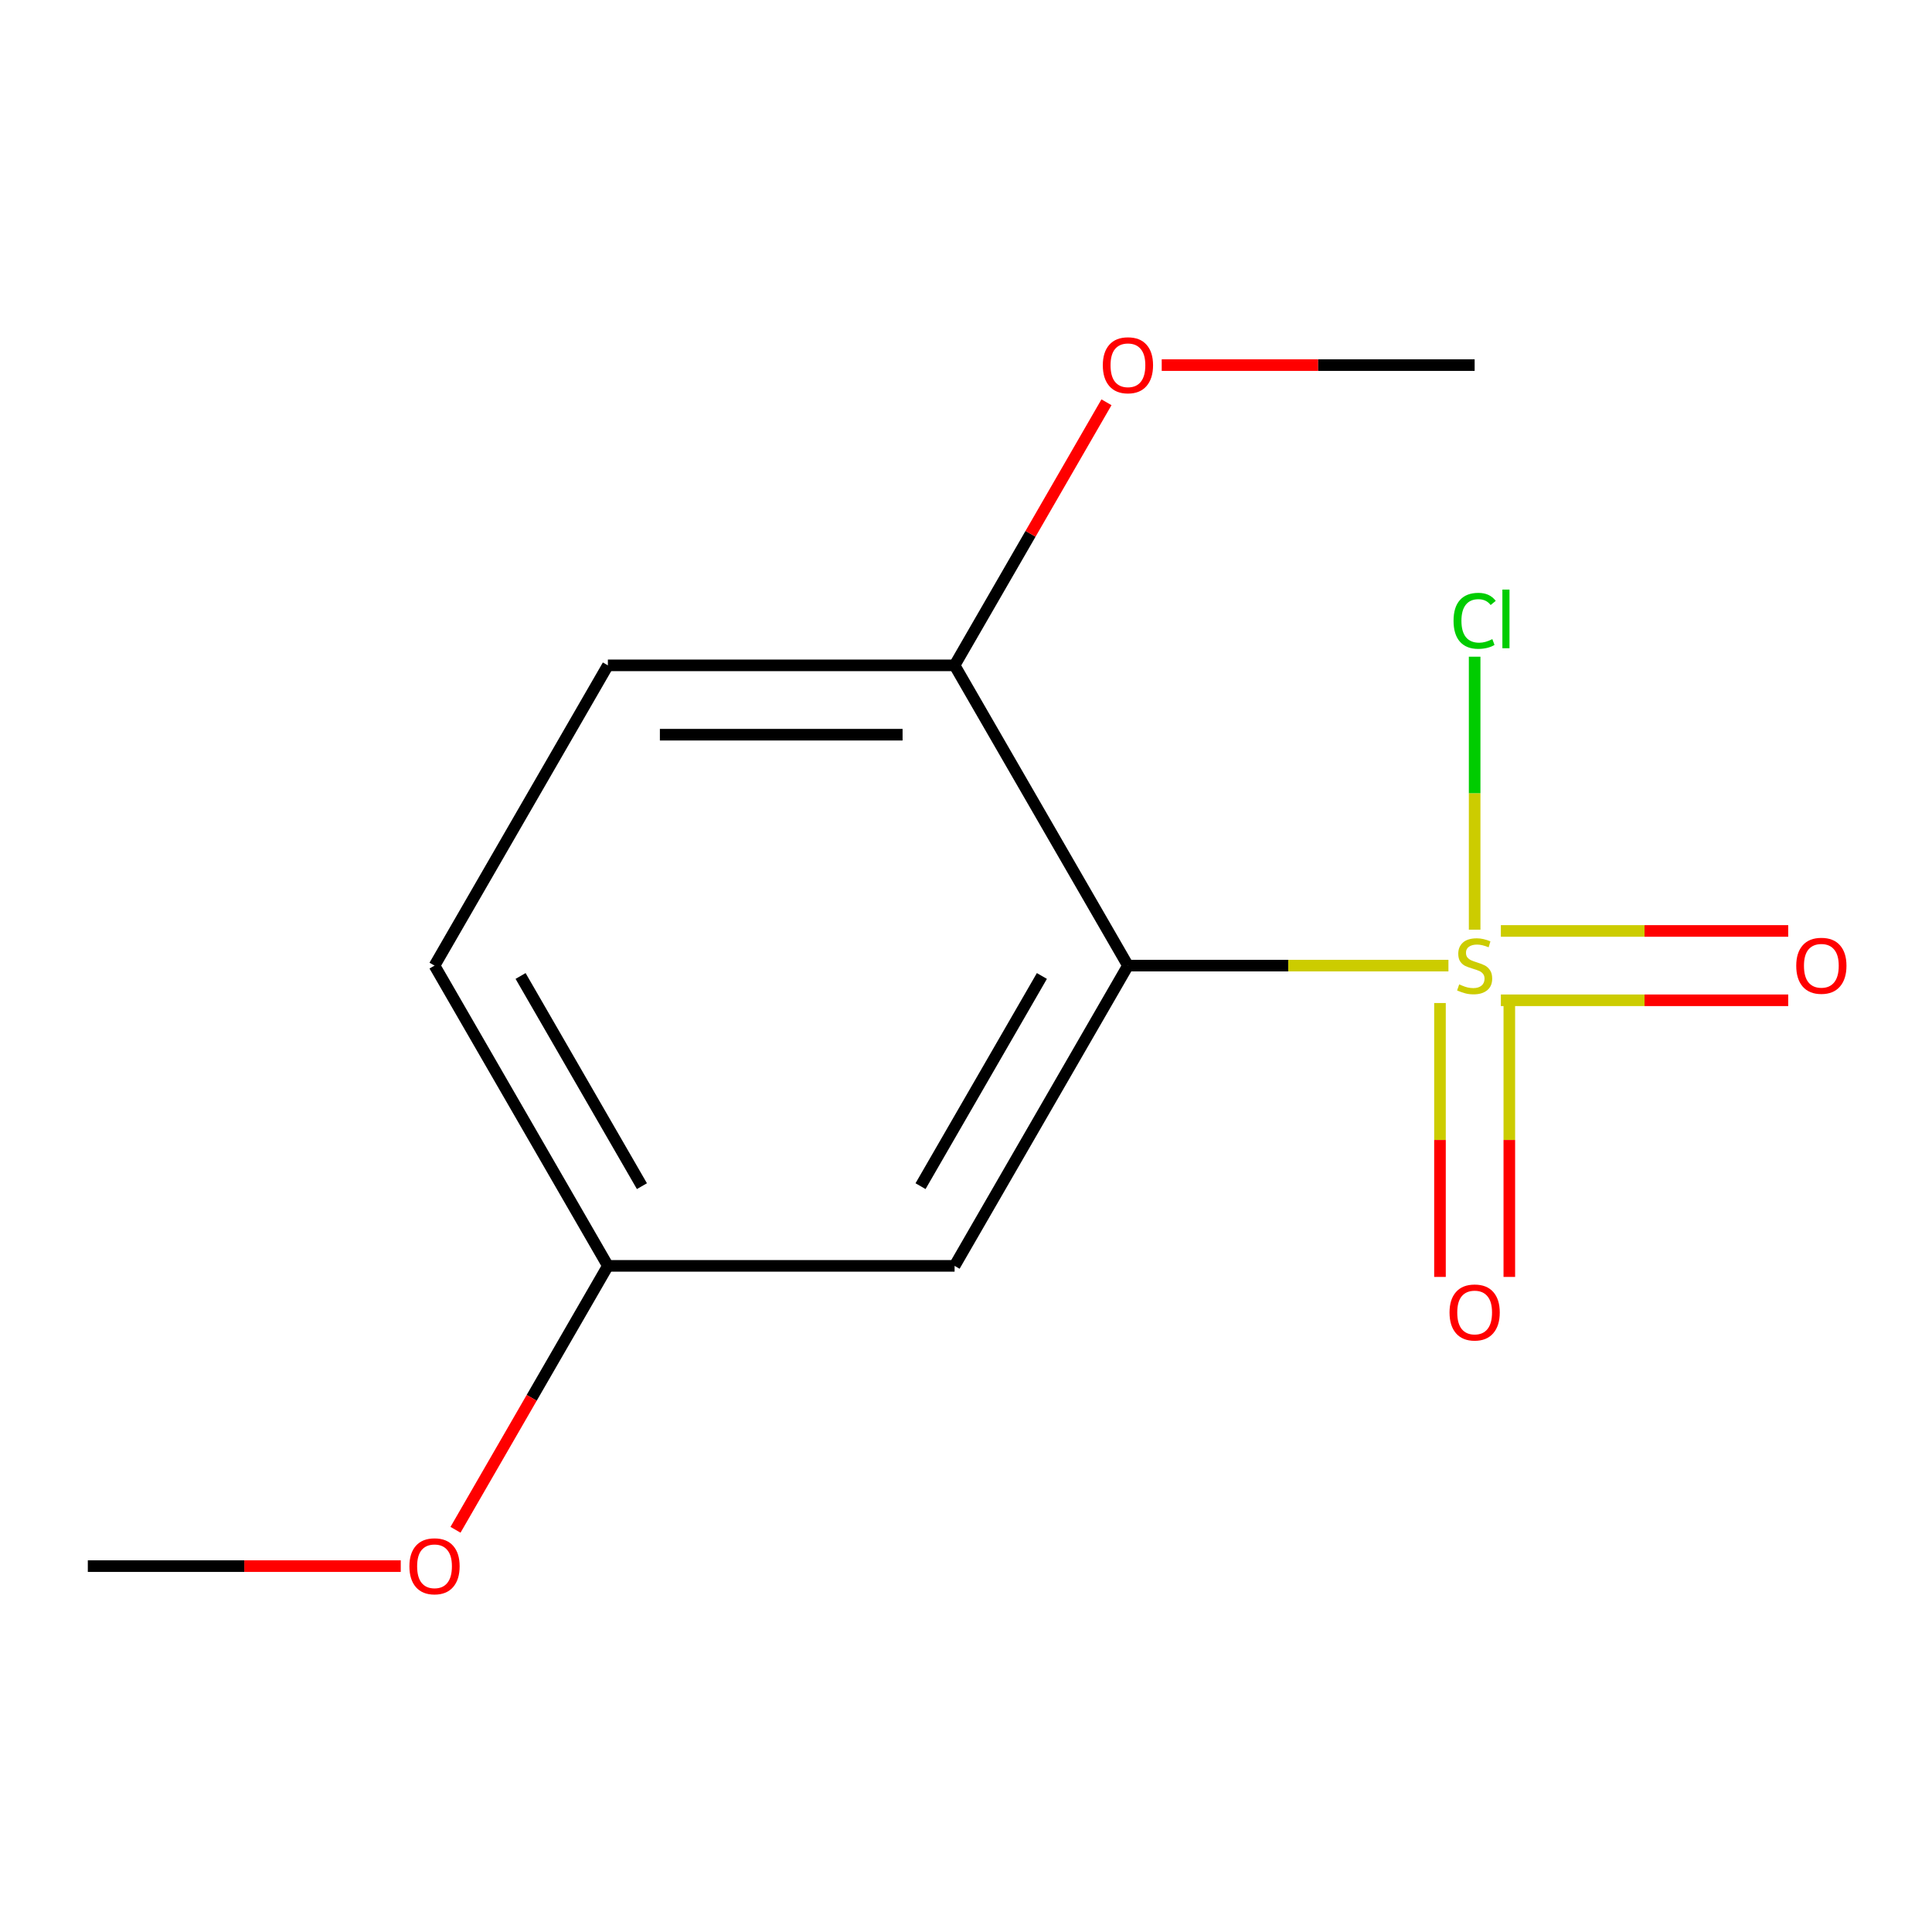 <?xml version='1.0' encoding='iso-8859-1'?>
<svg version='1.1' baseProfile='full'
              xmlns='http://www.w3.org/2000/svg'
                      xmlns:rdkit='http://www.rdkit.org/xml'
                      xmlns:xlink='http://www.w3.org/1999/xlink'
                  xml:space='preserve'
width='1000px' height='1000px' viewBox='0 0 1000 1000'>
<!-- END OF HEADER -->
<rect style='opacity:1.0;fill:#FFFFFF;stroke:none' width='1000' height='1000' x='0' y='0'> </rect>
<path class='bond-0' d='M 749.708,499.8 L 666.764,499.8' style='fill:none;fill-rule:evenodd;stroke:#CCCC00;stroke-width:6px;stroke-linecap:butt;stroke-linejoin:miter;stroke-opacity:1' />
<path class='bond-0' d='M 666.764,499.8 L 583.819,499.8' style='fill:none;fill-rule:evenodd;stroke:#000000;stroke-width:6px;stroke-linecap:butt;stroke-linejoin:miter;stroke-opacity:1' />
<path class='bond-2' d='M 776.841,517.746 L 851.211,517.746' style='fill:none;fill-rule:evenodd;stroke:#CCCC00;stroke-width:6px;stroke-linecap:butt;stroke-linejoin:miter;stroke-opacity:1' />
<path class='bond-2' d='M 851.211,517.746 L 925.582,517.746' style='fill:none;fill-rule:evenodd;stroke:#FF0000;stroke-width:6px;stroke-linecap:butt;stroke-linejoin:miter;stroke-opacity:1' />
<path class='bond-2' d='M 776.841,481.855 L 851.211,481.855' style='fill:none;fill-rule:evenodd;stroke:#CCCC00;stroke-width:6px;stroke-linecap:butt;stroke-linejoin:miter;stroke-opacity:1' />
<path class='bond-2' d='M 851.211,481.855 L 925.582,481.855' style='fill:none;fill-rule:evenodd;stroke:#FF0000;stroke-width:6px;stroke-linecap:butt;stroke-linejoin:miter;stroke-opacity:1' />
<path class='bond-3' d='M 745.329,519.166 L 745.329,590.05' style='fill:none;fill-rule:evenodd;stroke:#CCCC00;stroke-width:6px;stroke-linecap:butt;stroke-linejoin:miter;stroke-opacity:1' />
<path class='bond-3' d='M 745.329,590.05 L 745.329,660.933' style='fill:none;fill-rule:evenodd;stroke:#FF0000;stroke-width:6px;stroke-linecap:butt;stroke-linejoin:miter;stroke-opacity:1' />
<path class='bond-3' d='M 781.22,519.166 L 781.22,590.05' style='fill:none;fill-rule:evenodd;stroke:#CCCC00;stroke-width:6px;stroke-linecap:butt;stroke-linejoin:miter;stroke-opacity:1' />
<path class='bond-3' d='M 781.22,590.05 L 781.22,660.933' style='fill:none;fill-rule:evenodd;stroke:#FF0000;stroke-width:6px;stroke-linecap:butt;stroke-linejoin:miter;stroke-opacity:1' />
<path class='bond-5' d='M 763.274,481.194 L 763.274,410.55' style='fill:none;fill-rule:evenodd;stroke:#CCCC00;stroke-width:6px;stroke-linecap:butt;stroke-linejoin:miter;stroke-opacity:1' />
<path class='bond-5' d='M 763.274,410.55 L 763.274,339.906' style='fill:none;fill-rule:evenodd;stroke:#00CC00;stroke-width:6px;stroke-linecap:butt;stroke-linejoin:miter;stroke-opacity:1' />
<path class='bond-1' d='M 583.819,499.8 L 494.092,655.213' style='fill:none;fill-rule:evenodd;stroke:#000000;stroke-width:6px;stroke-linecap:butt;stroke-linejoin:miter;stroke-opacity:1' />
<path class='bond-1' d='M 539.278,505.166 L 476.469,613.955' style='fill:none;fill-rule:evenodd;stroke:#000000;stroke-width:6px;stroke-linecap:butt;stroke-linejoin:miter;stroke-opacity:1' />
<path class='bond-4' d='M 583.819,499.8 L 494.092,344.387' style='fill:none;fill-rule:evenodd;stroke:#000000;stroke-width:6px;stroke-linecap:butt;stroke-linejoin:miter;stroke-opacity:1' />
<path class='bond-7' d='M 494.092,655.213 L 314.637,655.213' style='fill:none;fill-rule:evenodd;stroke:#000000;stroke-width:6px;stroke-linecap:butt;stroke-linejoin:miter;stroke-opacity:1' />
<path class='bond-6' d='M 494.092,344.387 L 314.637,344.387' style='fill:none;fill-rule:evenodd;stroke:#000000;stroke-width:6px;stroke-linecap:butt;stroke-linejoin:miter;stroke-opacity:1' />
<path class='bond-6' d='M 467.174,380.278 L 341.555,380.278' style='fill:none;fill-rule:evenodd;stroke:#000000;stroke-width:6px;stroke-linecap:butt;stroke-linejoin:miter;stroke-opacity:1' />
<path class='bond-9' d='M 494.092,344.387 L 533.4,276.304' style='fill:none;fill-rule:evenodd;stroke:#000000;stroke-width:6px;stroke-linecap:butt;stroke-linejoin:miter;stroke-opacity:1' />
<path class='bond-9' d='M 533.4,276.304 L 572.707,208.221' style='fill:none;fill-rule:evenodd;stroke:#FF0000;stroke-width:6px;stroke-linecap:butt;stroke-linejoin:miter;stroke-opacity:1' />
<path class='bond-8' d='M 314.637,344.387 L 224.909,499.8' style='fill:none;fill-rule:evenodd;stroke:#000000;stroke-width:6px;stroke-linecap:butt;stroke-linejoin:miter;stroke-opacity:1' />
<path class='bond-10' d='M 314.637,655.213 L 275.202,723.516' style='fill:none;fill-rule:evenodd;stroke:#000000;stroke-width:6px;stroke-linecap:butt;stroke-linejoin:miter;stroke-opacity:1' />
<path class='bond-10' d='M 275.202,723.516 L 235.767,791.819' style='fill:none;fill-rule:evenodd;stroke:#FF0000;stroke-width:6px;stroke-linecap:butt;stroke-linejoin:miter;stroke-opacity:1' />
<path class='bond-13' d='M 314.637,655.213 L 224.909,499.8' style='fill:none;fill-rule:evenodd;stroke:#000000;stroke-width:6px;stroke-linecap:butt;stroke-linejoin:miter;stroke-opacity:1' />
<path class='bond-13' d='M 332.26,613.955 L 269.451,505.166' style='fill:none;fill-rule:evenodd;stroke:#000000;stroke-width:6px;stroke-linecap:butt;stroke-linejoin:miter;stroke-opacity:1' />
<path class='bond-11' d='M 601.306,188.975 L 682.29,188.975' style='fill:none;fill-rule:evenodd;stroke:#FF0000;stroke-width:6px;stroke-linecap:butt;stroke-linejoin:miter;stroke-opacity:1' />
<path class='bond-11' d='M 682.29,188.975 L 763.274,188.975' style='fill:none;fill-rule:evenodd;stroke:#000000;stroke-width:6px;stroke-linecap:butt;stroke-linejoin:miter;stroke-opacity:1' />
<path class='bond-12' d='M 207.423,810.625 L 126.439,810.625' style='fill:none;fill-rule:evenodd;stroke:#FF0000;stroke-width:6px;stroke-linecap:butt;stroke-linejoin:miter;stroke-opacity:1' />
<path class='bond-12' d='M 126.439,810.625 L 45.455,810.625' style='fill:none;fill-rule:evenodd;stroke:#000000;stroke-width:6px;stroke-linecap:butt;stroke-linejoin:miter;stroke-opacity:1' />
<path  class='atom-0' d='M 755.274 509.52
Q 755.594 509.64, 756.914 510.2
Q 758.234 510.76, 759.674 511.12
Q 761.154 511.44, 762.594 511.44
Q 765.274 511.44, 766.834 510.16
Q 768.394 508.84, 768.394 506.56
Q 768.394 505, 767.594 504.04
Q 766.834 503.08, 765.634 502.56
Q 764.434 502.04, 762.434 501.44
Q 759.914 500.68, 758.394 499.96
Q 756.914 499.24, 755.834 497.72
Q 754.794 496.2, 754.794 493.64
Q 754.794 490.08, 757.194 487.88
Q 759.634 485.68, 764.434 485.68
Q 767.714 485.68, 771.434 487.24
L 770.514 490.32
Q 767.114 488.92, 764.554 488.92
Q 761.794 488.92, 760.274 490.08
Q 758.754 491.2, 758.794 493.16
Q 758.794 494.68, 759.554 495.6
Q 760.354 496.52, 761.474 497.04
Q 762.634 497.56, 764.554 498.16
Q 767.114 498.96, 768.634 499.76
Q 770.154 500.56, 771.234 502.2
Q 772.354 503.8, 772.354 506.56
Q 772.354 510.48, 769.714 512.6
Q 767.114 514.68, 762.754 514.68
Q 760.234 514.68, 758.314 514.12
Q 756.434 513.6, 754.194 512.68
L 755.274 509.52
' fill='#CCCC00'/>
<path  class='atom-3' d='M 929.729 499.88
Q 929.729 493.08, 933.089 489.28
Q 936.449 485.48, 942.729 485.48
Q 949.009 485.48, 952.369 489.28
Q 955.729 493.08, 955.729 499.88
Q 955.729 506.76, 952.329 510.68
Q 948.929 514.56, 942.729 514.56
Q 936.489 514.56, 933.089 510.68
Q 929.729 506.8, 929.729 499.88
M 942.729 511.36
Q 947.049 511.36, 949.369 508.48
Q 951.729 505.56, 951.729 499.88
Q 951.729 494.32, 949.369 491.52
Q 947.049 488.68, 942.729 488.68
Q 938.409 488.68, 936.049 491.48
Q 933.729 494.28, 933.729 499.88
Q 933.729 505.6, 936.049 508.48
Q 938.409 511.36, 942.729 511.36
' fill='#FF0000'/>
<path  class='atom-4' d='M 750.274 679.335
Q 750.274 672.535, 753.634 668.735
Q 756.994 664.935, 763.274 664.935
Q 769.554 664.935, 772.914 668.735
Q 776.274 672.535, 776.274 679.335
Q 776.274 686.215, 772.874 690.135
Q 769.474 694.015, 763.274 694.015
Q 757.034 694.015, 753.634 690.135
Q 750.274 686.255, 750.274 679.335
M 763.274 690.815
Q 767.594 690.815, 769.914 687.935
Q 772.274 685.015, 772.274 679.335
Q 772.274 673.775, 769.914 670.975
Q 767.594 668.135, 763.274 668.135
Q 758.954 668.135, 756.594 670.935
Q 754.274 673.735, 754.274 679.335
Q 754.274 685.055, 756.594 687.935
Q 758.954 690.815, 763.274 690.815
' fill='#FF0000'/>
<path  class='atom-6' d='M 752.354 321.325
Q 752.354 314.285, 755.634 310.605
Q 758.954 306.885, 765.234 306.885
Q 771.074 306.885, 774.194 311.005
L 771.554 313.165
Q 769.274 310.165, 765.234 310.165
Q 760.954 310.165, 758.674 313.045
Q 756.434 315.885, 756.434 321.325
Q 756.434 326.925, 758.754 329.805
Q 761.114 332.685, 765.674 332.685
Q 768.794 332.685, 772.434 330.805
L 773.554 333.805
Q 772.074 334.765, 769.834 335.325
Q 767.594 335.885, 765.114 335.885
Q 758.954 335.885, 755.634 332.125
Q 752.354 328.365, 752.354 321.325
' fill='#00CC00'/>
<path  class='atom-6' d='M 777.634 305.165
L 781.314 305.165
L 781.314 335.525
L 777.634 335.525
L 777.634 305.165
' fill='#00CC00'/>
<path  class='atom-10' d='M 570.819 189.055
Q 570.819 182.255, 574.179 178.455
Q 577.539 174.655, 583.819 174.655
Q 590.099 174.655, 593.459 178.455
Q 596.819 182.255, 596.819 189.055
Q 596.819 195.935, 593.419 199.855
Q 590.019 203.735, 583.819 203.735
Q 577.579 203.735, 574.179 199.855
Q 570.819 195.975, 570.819 189.055
M 583.819 200.535
Q 588.139 200.535, 590.459 197.655
Q 592.819 194.735, 592.819 189.055
Q 592.819 183.495, 590.459 180.695
Q 588.139 177.855, 583.819 177.855
Q 579.499 177.855, 577.139 180.655
Q 574.819 183.455, 574.819 189.055
Q 574.819 194.775, 577.139 197.655
Q 579.499 200.535, 583.819 200.535
' fill='#FF0000'/>
<path  class='atom-11' d='M 211.909 810.705
Q 211.909 803.905, 215.269 800.105
Q 218.629 796.305, 224.909 796.305
Q 231.189 796.305, 234.549 800.105
Q 237.909 803.905, 237.909 810.705
Q 237.909 817.585, 234.509 821.505
Q 231.109 825.385, 224.909 825.385
Q 218.669 825.385, 215.269 821.505
Q 211.909 817.625, 211.909 810.705
M 224.909 822.185
Q 229.229 822.185, 231.549 819.305
Q 233.909 816.385, 233.909 810.705
Q 233.909 805.145, 231.549 802.345
Q 229.229 799.505, 224.909 799.505
Q 220.589 799.505, 218.229 802.305
Q 215.909 805.105, 215.909 810.705
Q 215.909 816.425, 218.229 819.305
Q 220.589 822.185, 224.909 822.185
' fill='#FF0000'/>
</svg>
